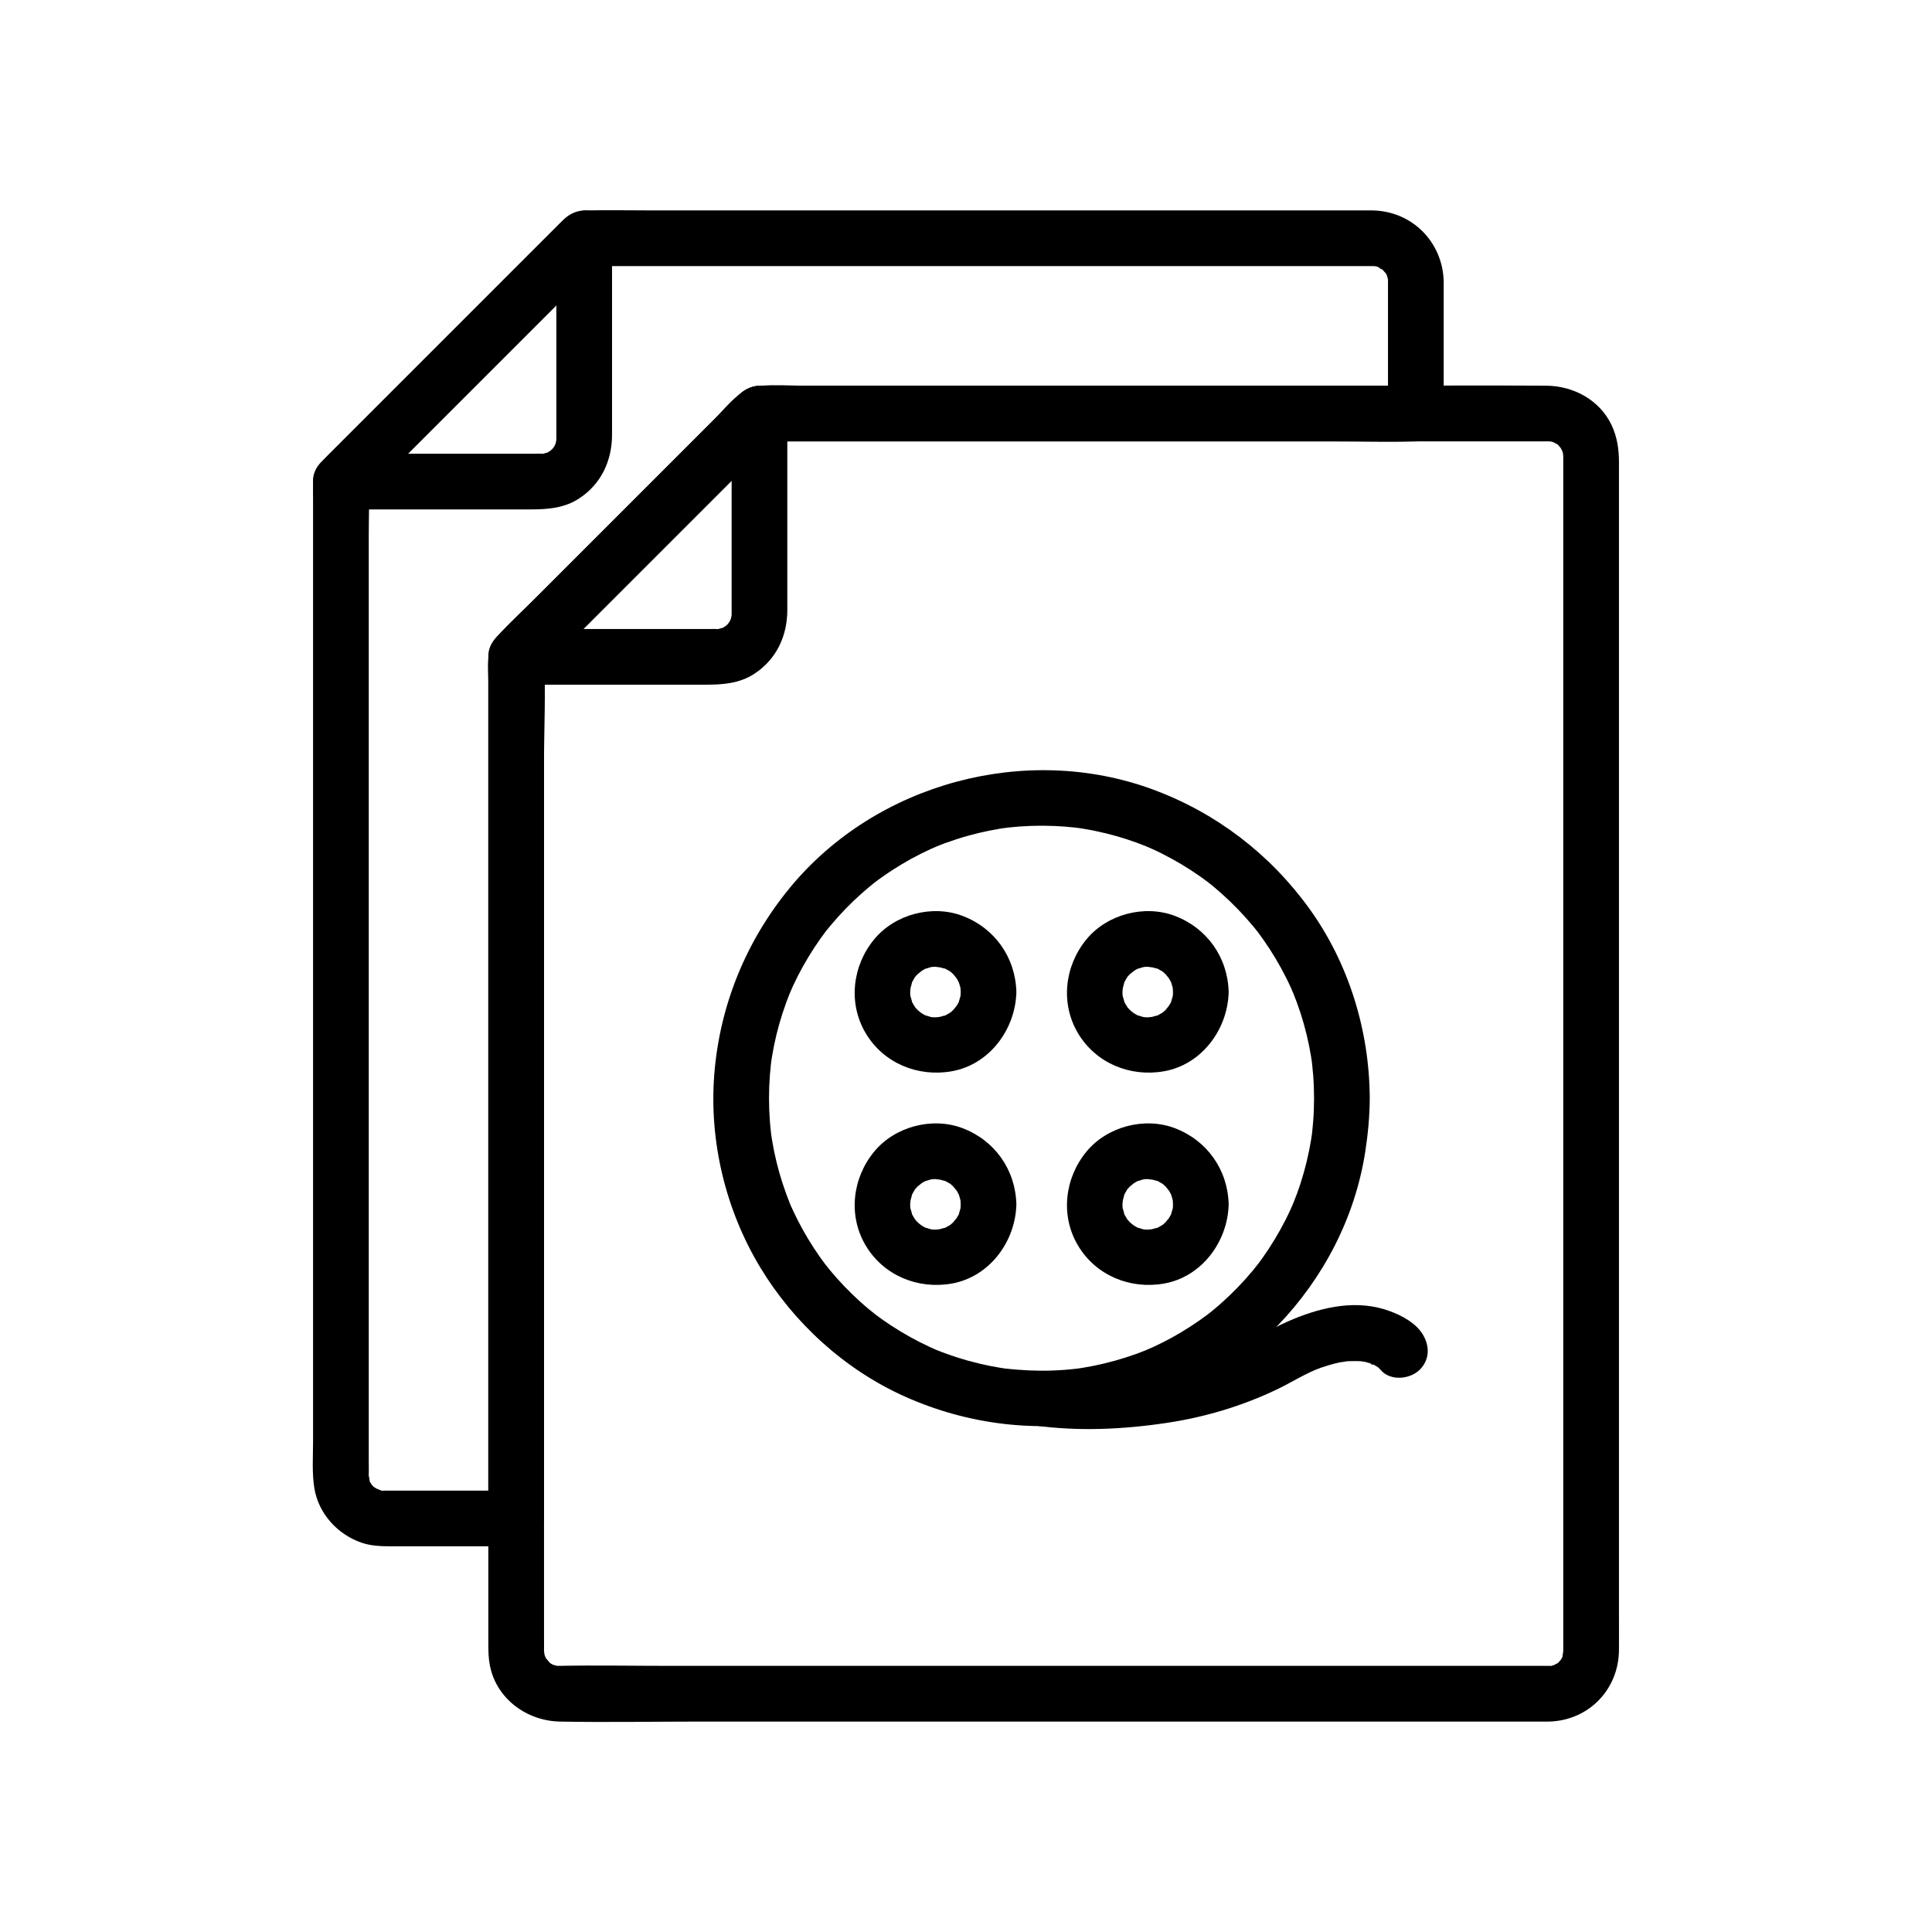 <?xml version="1.0" encoding="UTF-8"?>
<!-- Uploaded to: ICON Repo, www.svgrepo.com, Generator: ICON Repo Mixer Tools -->
<svg fill="#000000" width="800px" height="800px" version="1.1" viewBox="144 144 512 512" xmlns="http://www.w3.org/2000/svg">
 <g>
  <path d="m554.59 585.47h-26.918-64.336-76.883-65.18c-9.688 0-19.398-0.188-29.086 0-0.73 0.016-0.953-0.055-0.137 0.082-0.648-0.109-1.305-0.289-1.918-0.527 0.336 0.133 1.121 0.598-0.004-0.094-1.715-1.055 0.559 0.629-0.328-0.18-0.312-0.285-1.523-1.93-0.746-0.691-0.23-0.371-0.445-0.734-0.656-1.121 0.66 1.203 0.031 0.043-0.082-0.379-0.117-0.43-0.172-1.762-0.125-0.359 0.32 9.398-0.031-0.477-0.02-0.691 0.004-0.055-0.004-0.105 0-0.16 0.031-0.961 0-1.926 0-2.887v-15.523-59.078-76.59-69.516-37.945-1.754c-0.719 1.738-1.441 3.481-2.16 5.219 7.266-7.266 14.531-14.531 21.797-21.797 11.574-11.574 23.152-23.152 34.727-34.727 2.648-2.648 5.301-5.301 7.949-7.949-1.738 0.719-3.481 1.441-5.219 2.16h33.219 72.785 71.852 23.215 6.168c0.492 0 0.984-0.004 1.477 0 0.102 0 0.203 0.004 0.305 0h0.039c0.305-0.016 1.438 0.148 0.078-0.082 0.648 0.109 1.305 0.289 1.918 0.527-1.496-0.582 0.352 0.312 0.555 0.438-0.305-0.191-0.867-0.922 0.02 0.051-0.023-0.027 1.309 1.547 0.695 0.707-0.617-0.848 0.488 0.93 0.465 0.891-0.66-1.203-0.031-0.043 0.082 0.379 0.117 0.43 0.172 1.762 0.125 0.359-0.012-0.383 0.031 0.5 0.02 0.719-0.012 0.254 0 0.512 0 0.77 0.008 1.531 0 3.059 0 4.59v19.316 66.516 77.469 56.98 25.18 64.762c0 0.645-0.004 1.281-0.02 1.926 0.047-1.617-0.129 0.285-0.203 0.617-0.086 0.391-0.598 1.125 0.023 0.016 0.012-0.023-1.07 1.715-0.441 0.852 0.621-0.855-0.676 0.684-0.668 0.672-0.875 0.965-0.289 0.211 0.016 0.023-0.23 0.141-2.031 0.996-0.5 0.41-0.406 0.156-0.824 0.242-1.234 0.379-1.84 0.605 1.32-0.016-0.664 0.043-3.856 0.117-7.562 3.312-7.379 7.379 0.176 3.898 3.246 7.504 7.379 7.379 10.453-0.312 18.363-8.5 18.449-18.926 0.027-3.316 0-6.637 0-9.957v-39.941-36.254-58.855-83.98-69.203-16.582c0-3.434-0.461-6.734-1.965-9.895-3.18-6.688-10.129-10.383-17.359-10.43-15.348-0.098-30.699 0-46.047 0h-82.973-67.648c-3.906 0-7.859-0.18-11.762 0-3.828 0.176-5.848 2.766-8.285 5.203l-60.285 60.285c-1.898 1.898-3.227 3.93-3.309 6.801-0.039 1.34 0 2.684 0 4.023v19.629 70.492 84.824 66.145 16.016c0 2.004 0.035 3.875 0.445 5.891 1.793 8.781 9.832 14.555 18.543 14.719 12.332 0.23 24.691 0 37.023 0h76.773 83.383 56.77 8.238c3.859 0 7.559-3.394 7.379-7.379-0.168-4-3.234-7.383-7.371-7.383z"/>
  <path d="m280.79 325.45h50.262c4.508 0 8.938-0.32 12.871-2.898 5.863-3.84 8.723-10.043 8.723-16.926v-26.684-25.348c0-3.859-3.394-7.559-7.379-7.379-4 0.18-7.379 3.242-7.379 7.379v49.109c0 1.133 0.008 2.262 0 3.394 0 0.199-0.004 0.398 0 0.598 0.008 0.32-0.039 1.191 0.031 0.422 0.082-0.906-0.117 0.449-0.176 0.668-0.168 0.609-0.578 1.281-0.082 0.379-0.211 0.383-0.426 0.75-0.656 1.121 0.715-1.145 0.027-0.047-0.277 0.246-0.152 0.148-1.191 0.98-0.48 0.469 0.719-0.52-0.426 0.211-0.605 0.309-0.977 0.547 1.047-0.297-0.031 0.043-0.422 0.133-0.848 0.25-1.277 0.352-0.723 0.172 0.953 0.051-0.426-0.012-0.656-0.031-1.32 0-1.973 0h-27.258-23.883c-3.859 0-7.559 3.394-7.379 7.379 0.176 3.996 3.238 7.379 7.375 7.379z"/>
  <path d="m511.83 218.48v35.109c2.461-2.461 4.922-4.922 7.379-7.379h-33.008-68.648-59.547c-4.117 0-8.277-0.164-12.391 0-5.188 0.211-9.062 5.648-12.48 9.07l-46.293 46.293c-3.742 3.742-7.723 7.348-11.273 11.273-2.863 3.164-2.16 7.879-2.16 11.844v46.414 69.723 66.434 37.383 1.766c2.461-2.461 4.922-4.922 7.379-7.379h-32.773c-0.676 0-1.348 0.008-2.023 0-0.105 0-0.211-0.004-0.312 0-1.855 0.086 0.992 0.504-0.73-0.059-0.371-0.121-2-0.887-0.695-0.172-0.199-0.109-1.887-1.281-0.66-0.277-0.492-0.406-0.961-0.871-1.367-1.367 0.836 1.016 0.188 0.156 0.035-0.09-0.957-1.539 0.098 1.164-0.305-0.629-0.066-0.297-0.266-2.262-0.215-0.68 0.176 5.18-0.031-0.5-0.02-0.695v-0.074c0.043-1.086 0-2.18 0-3.266v-51.223-85.016-81.59-28.125c0-4.508 0.195-9.062 0-13.57-0.008-0.191 0-0.387 0-0.582-0.719 1.738-1.441 3.481-2.16 5.219 7.266-7.266 14.531-14.531 21.797-21.797 11.574-11.574 23.152-23.152 34.727-34.727 2.648-2.648 5.301-5.301 7.949-7.949-1.738 0.719-3.481 1.441-5.219 2.16h22.184 52.254 62.539 51.613 15.434 3.941c0.301 0 0.605 0.008 0.906 0 0.055-0.004 0.113 0.004 0.172 0 0.117-0.004 0.352 0.012 0.359 0.012 1.168-0.008-1.051-0.285 0.059-0.023 0.539 0.129 1.074 0.258 1.59 0.457-1.695-0.66 1.477 1.195 0.094 0.059 0.445 0.367 1.68 2.012 0.988 0.906 0.23 0.371 0.445 0.734 0.656 1.121-0.059-0.109-0.375-1.066-0.113-0.254 0.137 0.422 0.254 0.848 0.352 1.277 0.273 1.219-0.078-1.734-0.012 0.402 0.117 3.856 3.312 7.562 7.379 7.379 3.898-0.176 7.504-3.246 7.379-7.379-0.312-10.48-8.508-18.605-19.016-18.719-1.633-0.02-3.269 0-4.902 0h-25.102-83.555-77.562c-5.644 0-11.301-0.109-16.941 0-2.879 0.055-5.106 1.352-7.062 3.309l-61.969 61.969c-1.977 1.977-3.434 3.984-3.519 7.012-0.043 1.48 0 2.973 0 4.453v21.637 76.891 88.656 62.312c0 4.086-0.316 8.348 0.344 12.398 1.102 6.715 6.094 12.199 12.453 14.414 2.68 0.934 5.465 0.973 8.254 0.973h19.566 13.207c3.988 0 7.379-3.383 7.379-7.379v-22.688-54.492-65.945-57.039c0-9.211 0.496-18.574 0-27.777-0.008-0.133 0-0.27 0-0.402-0.719 1.738-1.441 3.481-2.16 5.219l64.473-64.473c-1.738 0.719-3.481 1.441-5.219 2.16h17.25 41.445 50.418 43.391c7.031 0 14.109 0.234 21.137 0 0.102-0.004 0.207 0 0.309 0 3.988 0 7.379-3.383 7.379-7.379v-35.109c0-3.859-3.394-7.559-7.379-7.379-3.996 0.18-7.375 3.242-7.375 7.379z"/>
  <path d="m234.34 279h50.262c4.508 0 8.938-0.32 12.871-2.898 5.863-3.84 8.723-10.043 8.723-16.926v-26.684-25.348c0-3.859-3.394-7.559-7.379-7.379-4 0.18-7.379 3.242-7.379 7.379v49.109c0 1.133 0.008 2.262 0 3.394 0 0.199-0.004 0.398 0 0.598 0.008 0.32-0.039 1.191 0.031 0.422 0.082-0.906-0.117 0.449-0.176 0.668-0.168 0.609-0.578 1.281-0.082 0.379-0.211 0.383-0.426 0.75-0.656 1.121 0.715-1.145 0.027-0.047-0.277 0.246-0.152 0.148-1.191 0.98-0.48 0.469 0.719-0.52-0.426 0.211-0.605 0.309-0.977 0.547 1.047-0.297-0.031 0.043-0.422 0.133-0.848 0.25-1.277 0.352-0.723 0.172 0.953 0.051-0.426-0.012-0.656-0.031-1.32 0-1.973 0h-27.258-23.883c-3.859 0-7.559 3.394-7.379 7.379 0.176 4 3.238 7.379 7.375 7.379z"/>
  <path d="m492.24 435.04c-0.008 2.066-0.078 4.129-0.238 6.188-0.07 0.906-0.152 1.809-0.254 2.711-0.051 0.449-0.102 0.898-0.16 1.344 0.211-1.598-0.07 0.367-0.125 0.707-0.645 3.938-1.582 7.828-2.812 11.621-0.605 1.875-1.293 3.719-2.027 5.543 0.566-1.406-0.41 0.918-0.551 1.23-0.449 0.984-0.922 1.961-1.414 2.93-1.758 3.461-3.769 6.793-6.016 9.961-0.496 0.703-1.008 1.395-1.523 2.078 0.922-1.223-0.84 1.031-1.047 1.281-1.301 1.566-2.664 3.086-4.082 4.551-1.27 1.309-2.582 2.574-3.934 3.793-0.719 0.648-1.445 1.281-2.188 1.898-0.328 0.277-0.66 0.547-0.992 0.82-0.117 0.094-1.797 1.387-0.535 0.434-3.098 2.336-6.348 4.457-9.746 6.328-1.613 0.887-3.258 1.719-4.93 2.488-0.387 0.18-2.894 1.238-1.527 0.688-1.012 0.406-2.031 0.805-3.055 1.176-3.734 1.348-7.574 2.414-11.473 3.188-0.875 0.172-1.758 0.332-2.641 0.477-0.441 0.074-0.887 0.137-1.332 0.207 1.477-0.223-0.012 0-0.383 0.043-2.148 0.25-4.309 0.41-6.469 0.484-4.125 0.141-8.234-0.074-12.336-0.523-0.277-0.031-1.449-0.215-0.047-0.004-0.445-0.066-0.887-0.133-1.332-0.207-0.883-0.145-1.762-0.301-2.641-0.477-2.066-0.41-4.113-0.902-6.141-1.473-1.797-0.508-3.574-1.078-5.332-1.711-0.926-0.332-1.84-0.691-2.754-1.055-1.184-0.469 1.566 0.715-0.344-0.141-0.496-0.223-0.992-0.441-1.484-0.668-3.531-1.633-6.941-3.527-10.195-5.656-1.531-1-3.019-2.059-4.481-3.16 1.16 0.875-0.957-0.781-1.281-1.047-0.824-0.684-1.637-1.387-2.434-2.106-2.867-2.586-5.551-5.375-8.016-8.344-0.207-0.25-1.969-2.504-1.047-1.281-0.52-0.688-1.027-1.379-1.523-2.078-1.184-1.668-2.301-3.383-3.352-5.141-0.941-1.578-1.832-3.184-2.664-4.82-0.395-0.773-0.773-1.555-1.141-2.34-0.23-0.492-0.453-0.988-0.676-1.484-0.238-0.535-0.547-1.324-0.152-0.34-1.473-3.672-2.715-7.426-3.644-11.273-0.473-1.949-0.871-3.914-1.191-5.894-0.074-0.441-0.137-0.887-0.207-1.332 0.215 1.398 0.027 0.234-0.004-0.047-0.125-1.129-0.246-2.254-0.332-3.383-0.316-4.117-0.316-8.258 0-12.375 0.078-1.016 0.176-2.031 0.293-3.047 0.043-0.371 0.266-1.859 0.043-0.383 0.066-0.445 0.133-0.887 0.207-1.332 0.32-1.98 0.719-3.945 1.191-5.894 0.934-3.848 2.172-7.602 3.644-11.273-0.551 1.367 0.508-1.141 0.688-1.527 0.41-0.887 0.836-1.766 1.277-2.633 0.879-1.734 1.824-3.434 2.832-5.098 1.004-1.66 2.062-3.281 3.184-4.863 0.496-0.703 1.008-1.395 1.523-2.078-0.812 1.078-0.137 0.176 0.031-0.031 0.406-0.5 0.809-1.004 1.223-1.496 2.477-2.961 5.172-5.742 8.051-8.312 0.641-0.57 1.289-1.133 1.945-1.684 0.41-0.344 0.828-0.684 1.246-1.02 0.156-0.129 1.223-0.961 0.52-0.418-0.844 0.648 0.844-0.621 0.797-0.586 0.348-0.254 0.695-0.504 1.047-0.754 0.879-0.621 1.77-1.227 2.672-1.812 3.262-2.117 6.684-4 10.219-5.617 0.438-0.199 2.574-1.09 1.23-0.551 0.91-0.367 1.824-0.727 2.75-1.062 1.961-0.715 3.945-1.355 5.957-1.914 1.816-0.504 3.648-0.945 5.496-1.316 0.984-0.199 1.973-0.379 2.965-0.543 0.441-0.074 0.887-0.137 1.332-0.207-1.332 0.203 0.262-0.031 0.723-0.082 4.098-0.457 8.23-0.594 12.352-0.418 1.82 0.078 3.637 0.219 5.445 0.418-0.059-0.008 2.141 0.281 1.031 0.121-0.922-0.133 0.477 0.078 0.688 0.113 1.215 0.191 2.422 0.414 3.625 0.66 3.777 0.781 7.5 1.84 11.125 3.164 0.922 0.336 1.836 0.695 2.75 1.062-1.344-0.539 0.793 0.352 1.23 0.551 1.871 0.855 3.707 1.785 5.508 2.785 1.602 0.891 3.176 1.836 4.711 2.832 0.812 0.527 1.613 1.07 2.406 1.625 0.352 0.246 0.703 0.496 1.051 0.75 0.176 0.129 1.719 1.285 1.059 0.777-0.844-0.648 0.812 0.656 0.77 0.617 0.332 0.27 0.664 0.543 0.992 0.82 0.656 0.551 1.309 1.113 1.945 1.684 1.52 1.359 2.988 2.773 4.398 4.242 1.262 1.316 2.481 2.672 3.652 4.07 0.277 0.328 0.547 0.66 0.82 0.992-0.035-0.043 1.266 1.613 0.617 0.77-0.543-0.707 0.277 0.375 0.395 0.539 0.379 0.523 0.762 1.043 1.133 1.57 2.231 3.18 4.231 6.516 5.977 9.988 0.438 0.871 0.863 1.75 1.266 2.641 0.191 0.414 1.086 2.566 0.551 1.23 0.734 1.828 1.418 3.672 2.027 5.543 1.23 3.797 2.168 7.684 2.812 11.621-0.008-0.055 0.324 2.121 0.164 1.02-0.133-0.926 0.059 0.484 0.082 0.695 0.117 1.012 0.215 2.027 0.293 3.047 0.164 2.07 0.234 4.133 0.242 6.195 0.016 3.859 3.383 7.559 7.379 7.379 3.984-0.18 7.398-3.242 7.379-7.379-0.078-17.844-5.527-35.699-15.984-50.211-10.418-14.457-24.672-25.383-41.391-31.57-33.684-12.473-73.469-1.715-96.289 25.996-11.664 14.164-18.641 31.289-20.051 49.602-1.359 17.68 3.027 35.848 12.188 51.016 8.965 14.836 22.496 27.145 38.348 34.238 16.91 7.566 35.52 9.734 53.715 6.133 34.617-6.856 62.859-36.07 68.266-70.988 0.73-4.711 1.18-9.438 1.199-14.207 0.016-3.859-3.406-7.559-7.379-7.379-4.012 0.172-7.363 3.234-7.379 7.371z"/>
  <path d="m398.59 406.91c0 0.453-0.023 0.906-0.062 1.355 0.121-0.859 0.098-0.855-0.066 0-0.152 0.438-0.605 1.895-0.098 0.691-0.332 0.789-0.789 1.52-1.258 2.227 0.824-1.242-0.273 0.254-0.477 0.457-0.301 0.301-0.613 0.586-0.938 0.859 0.656-0.5 0.641-0.512-0.051-0.031-0.574 0.293-1.094 0.656-1.695 0.906 1.512-0.637-1.023 0.168-1.336 0.238 1.289-0.281-0.168-0.012-0.711-0.012-0.453 0-0.906-0.023-1.355-0.062 0.859 0.121 0.855 0.098 0-0.066-0.32-0.109-2.144-0.707-0.691-0.098-0.789-0.332-1.52-0.789-2.227-1.258 1.039 0.691-0.094-0.113-0.457-0.477-0.301-0.301-0.586-0.613-0.859-0.938 0.434 0.574 0.504 0.645 0.207 0.215-0.395-0.637-0.793-1.27-1.082-1.961 0.625 1.48-0.086-0.688-0.168-1.016-0.105-0.535-0.102-0.426 0.004 0.32-0.043-0.449-0.062-0.902-0.062-1.355 0-0.543 0.27-2.004-0.012-0.711 0.066-0.312 0.875-2.848 0.238-1.336 0.25-0.598 0.617-1.121 0.906-1.695 0.48-0.691 0.469-0.711-0.031-0.051 0.273-0.324 0.559-0.637 0.859-0.938 0.203-0.203 1.699-1.301 0.457-0.477 0.707-0.469 1.441-0.926 2.227-1.258-1.492 0.629 0.535-0.043 0.691-0.098 0.859-0.164 0.859-0.188 0-0.066 0.449-0.043 0.902-0.062 1.355-0.062 0.398 0 2.144 0.367 0.711-0.012 0.301 0.078 2.852 0.875 1.336 0.238 0.594 0.25 1.125 0.617 1.695 0.906 0.691 0.48 0.711 0.469 0.051-0.031 0.324 0.273 0.637 0.559 0.938 0.859 0.266 0.266 1.312 1.719 0.477 0.457 0.414 0.625 0.797 1.258 1.121 1.938 0.227 0.477 0.184 0.387-0.129-0.27 0.141 0.414 0.262 0.828 0.367 1.254 0.164 0.859 0.188 0.859 0.066 0 0.035 0.449 0.059 0.902 0.059 1.355 0.094 3.856 3.328 7.562 7.379 7.379 3.918-0.176 7.477-3.246 7.379-7.379-0.219-9.168-5.734-16.98-14.312-20.207-8.039-3.023-17.906-0.398-23.367 6.223-5.785 7.012-6.977 16.957-2.242 24.902 4.734 7.941 13.809 11.652 22.777 10.074 10.027-1.766 16.91-11.125 17.145-20.992 0.094-3.863-3.461-7.555-7.379-7.379-4.078 0.18-7.281 3.242-7.379 7.379z"/>
  <path d="m454.85 406.91c0 0.453-0.023 0.906-0.062 1.355 0.121-0.859 0.098-0.855-0.066 0-0.152 0.438-0.605 1.895-0.098 0.691-0.332 0.789-0.789 1.52-1.258 2.227 0.824-1.242-0.273 0.254-0.477 0.457-0.301 0.301-0.613 0.586-0.938 0.859 0.656-0.5 0.641-0.512-0.051-0.031-0.574 0.293-1.094 0.656-1.695 0.906 1.512-0.637-1.023 0.168-1.336 0.238 1.289-0.281-0.168-0.012-0.711-0.012-0.453 0-0.906-0.023-1.355-0.062 0.859 0.121 0.855 0.098 0-0.066-0.32-0.109-2.144-0.707-0.691-0.098-0.789-0.332-1.52-0.789-2.227-1.258 1.039 0.691-0.094-0.113-0.457-0.477-0.301-0.301-0.586-0.613-0.859-0.938 0.434 0.574 0.504 0.645 0.207 0.215-0.395-0.637-0.793-1.27-1.082-1.961 0.625 1.48-0.086-0.688-0.168-1.016-0.105-0.535-0.102-0.426 0.004 0.32-0.043-0.449-0.062-0.902-0.062-1.355 0-0.543 0.27-2.004-0.012-0.711 0.066-0.312 0.875-2.848 0.238-1.336 0.25-0.598 0.617-1.121 0.906-1.695 0.48-0.691 0.469-0.711-0.031-0.051 0.273-0.324 0.559-0.637 0.859-0.938 0.203-0.203 1.699-1.301 0.457-0.477 0.707-0.469 1.441-0.926 2.227-1.258-1.492 0.629 0.535-0.043 0.691-0.098 0.859-0.164 0.859-0.188 0-0.066 0.449-0.043 0.902-0.062 1.355-0.062 0.398 0 2.144 0.367 0.711-0.012 0.301 0.078 2.852 0.875 1.336 0.238 0.594 0.25 1.125 0.617 1.695 0.906 0.691 0.48 0.711 0.469 0.051-0.031 0.324 0.273 0.637 0.559 0.938 0.859 0.266 0.266 1.312 1.719 0.477 0.457 0.414 0.625 0.797 1.258 1.121 1.938 0.227 0.477 0.184 0.387-0.129-0.27 0.141 0.414 0.262 0.828 0.367 1.254 0.164 0.859 0.188 0.859 0.066 0 0.035 0.449 0.059 0.902 0.059 1.355 0.094 3.856 3.328 7.562 7.379 7.379 3.918-0.176 7.477-3.246 7.379-7.379-0.219-9.168-5.734-16.98-14.312-20.207-8.039-3.023-17.906-0.398-23.367 6.223-5.785 7.012-6.977 16.957-2.242 24.902 4.734 7.941 13.809 11.652 22.777 10.074 10.027-1.766 16.91-11.125 17.145-20.992 0.094-3.863-3.461-7.555-7.379-7.379-4.078 0.18-7.281 3.242-7.379 7.379z"/>
  <path d="m398.59 463.17c0 0.453-0.023 0.906-0.062 1.355 0.121-0.859 0.098-0.855-0.066 0-0.152 0.438-0.605 1.895-0.098 0.691-0.332 0.789-0.789 1.52-1.258 2.227 0.824-1.242-0.273 0.254-0.477 0.457-0.301 0.301-0.613 0.586-0.938 0.859 0.656-0.5 0.641-0.512-0.051-0.031-0.574 0.293-1.094 0.656-1.695 0.906 1.512-0.637-1.023 0.168-1.336 0.238 1.289-0.281-0.168-0.012-0.711-0.012-0.453 0-0.906-0.023-1.355-0.062 0.859 0.121 0.855 0.098 0-0.066-0.32-0.109-2.144-0.707-0.691-0.098-0.789-0.332-1.52-0.789-2.227-1.258 1.039 0.691-0.094-0.113-0.457-0.477-0.301-0.301-0.586-0.613-0.859-0.938 0.434 0.574 0.504 0.645 0.207 0.215-0.395-0.637-0.793-1.27-1.082-1.961 0.625 1.48-0.086-0.688-0.168-1.016-0.105-0.535-0.102-0.426 0.004 0.32-0.043-0.449-0.062-0.902-0.062-1.355 0-0.543 0.27-2.004-0.012-0.711 0.066-0.312 0.875-2.848 0.238-1.336 0.25-0.598 0.617-1.121 0.906-1.695 0.48-0.691 0.469-0.711-0.031-0.051 0.273-0.324 0.559-0.637 0.859-0.938 0.203-0.203 1.699-1.301 0.457-0.477 0.707-0.469 1.441-0.926 2.227-1.258-1.492 0.629 0.535-0.043 0.691-0.098 0.859-0.164 0.859-0.188 0-0.066 0.449-0.043 0.902-0.062 1.355-0.062 0.398 0 2.144 0.367 0.711-0.012 0.301 0.078 2.852 0.875 1.336 0.238 0.594 0.25 1.125 0.617 1.695 0.906 0.691 0.48 0.711 0.469 0.051-0.031 0.324 0.273 0.637 0.559 0.938 0.859 0.266 0.266 1.312 1.719 0.477 0.457 0.414 0.625 0.797 1.258 1.121 1.938 0.227 0.477 0.184 0.387-0.129-0.27 0.141 0.414 0.262 0.828 0.367 1.254 0.164 0.859 0.188 0.859 0.066 0 0.035 0.449 0.059 0.902 0.059 1.355 0.094 3.856 3.328 7.562 7.379 7.379 3.918-0.176 7.477-3.246 7.379-7.379-0.219-9.168-5.734-16.98-14.312-20.207-8.039-3.023-17.906-0.398-23.367 6.223-5.785 7.012-6.977 16.957-2.242 24.902 4.734 7.941 13.809 11.652 22.777 10.074 10.027-1.766 16.91-11.125 17.145-20.992 0.094-3.863-3.461-7.555-7.379-7.379-4.078 0.18-7.281 3.242-7.379 7.379z"/>
  <path d="m454.85 463.17c0 0.453-0.023 0.906-0.062 1.355 0.121-0.859 0.098-0.855-0.066 0-0.152 0.438-0.605 1.895-0.098 0.691-0.332 0.789-0.789 1.52-1.258 2.227 0.824-1.242-0.273 0.254-0.477 0.457-0.301 0.301-0.613 0.586-0.938 0.859 0.656-0.5 0.641-0.512-0.051-0.031-0.574 0.293-1.094 0.656-1.695 0.906 1.512-0.637-1.023 0.168-1.336 0.238 1.289-0.281-0.168-0.012-0.711-0.012-0.453 0-0.906-0.023-1.355-0.062 0.859 0.121 0.855 0.098 0-0.066-0.32-0.109-2.144-0.707-0.691-0.098-0.789-0.332-1.52-0.789-2.227-1.258 1.039 0.691-0.094-0.113-0.457-0.477-0.301-0.301-0.586-0.613-0.859-0.938 0.434 0.574 0.504 0.645 0.207 0.215-0.395-0.637-0.793-1.27-1.082-1.961 0.625 1.48-0.086-0.688-0.168-1.016-0.105-0.535-0.102-0.426 0.004 0.32-0.043-0.449-0.062-0.902-0.062-1.355 0-0.543 0.27-2.004-0.012-0.711 0.066-0.312 0.875-2.848 0.238-1.336 0.25-0.598 0.617-1.121 0.906-1.695 0.48-0.691 0.469-0.711-0.031-0.051 0.273-0.324 0.559-0.637 0.859-0.938 0.203-0.203 1.699-1.301 0.457-0.477 0.707-0.469 1.441-0.926 2.227-1.258-1.492 0.629 0.535-0.043 0.691-0.098 0.859-0.164 0.859-0.188 0-0.066 0.449-0.043 0.902-0.062 1.355-0.062 0.398 0 2.144 0.367 0.711-0.012 0.301 0.078 2.852 0.875 1.336 0.238 0.594 0.25 1.125 0.617 1.695 0.906 0.691 0.48 0.711 0.469 0.051-0.031 0.324 0.273 0.637 0.559 0.938 0.859 0.266 0.266 1.312 1.719 0.477 0.457 0.414 0.625 0.797 1.258 1.121 1.938 0.227 0.477 0.184 0.387-0.129-0.27 0.141 0.414 0.262 0.828 0.367 1.254 0.164 0.859 0.188 0.859 0.066 0 0.035 0.449 0.059 0.902 0.059 1.355 0.094 3.856 3.328 7.562 7.379 7.379 3.918-0.176 7.477-3.246 7.379-7.379-0.219-9.168-5.734-16.98-14.312-20.207-8.039-3.023-17.906-0.398-23.367 6.223-5.785 7.012-6.977 16.957-2.242 24.902 4.734 7.941 13.809 11.652 22.777 10.074 10.027-1.766 16.91-11.125 17.145-20.992 0.094-3.863-3.461-7.555-7.379-7.379-4.078 0.18-7.281 3.242-7.379 7.379z"/>
  <path d="m418.06 521.75c11.691 1.625 23.594 1.07 35.234-0.684 10.156-1.531 20.031-4.496 29.297-8.949 2.363-1.137 4.613-2.469 6.949-3.652 2.535-1.285 3.641-1.773 6.453-2.629 0.965-0.293 1.941-0.551 2.93-0.766 0.617-0.133 3.117-0.402 1.297-0.27 1.699-0.125 3.328-0.125 5.027-0.039 1.305 0.066-0.613 0-0.672-0.09 0.09 0.137 0.965 0.184 1.191 0.238 0.715 0.168 1.391 0.43 2.098 0.625 0.91 0.254-0.691 0.246-0.855-0.379 0.016 0.055 0.746 0.348 0.816 0.387 0.391 0.219 0.785 0.422 1.164 0.66 0.32 0.203 1.676 1.203 0.324 0.176-1.266-0.961-0.281-0.207-0.004 0.055 0.18 0.172 0.363 0.348 0.52 0.539 2.519 3.094 7.82 2.617 10.438 0 3.059-3.059 2.527-7.336 0-10.438-2.234-2.742-6.199-4.59-9.48-5.578-8.539-2.57-17.637-0.23-25.531 3.254-4.5 1.988-9.859 5.254-13.609 6.711-4.777 1.859-9.66 3.367-14.664 4.481-2.285 0.508-4.586 0.945-6.898 1.309-0.465 0.074-2.957 0.41-1.543 0.234-1.348 0.168-2.699 0.32-4.055 0.445-3.785 0.352-7.586 0.531-11.391 0.547-3.121 0.012-6.246-0.086-9.363-0.324-1.043-0.078-6.106-0.711-1.75-0.105-3.805-0.527-8.113 0.922-9.078 5.156-0.789 3.484 1.066 8.52 5.156 9.086z"/>
 </g>
</svg>